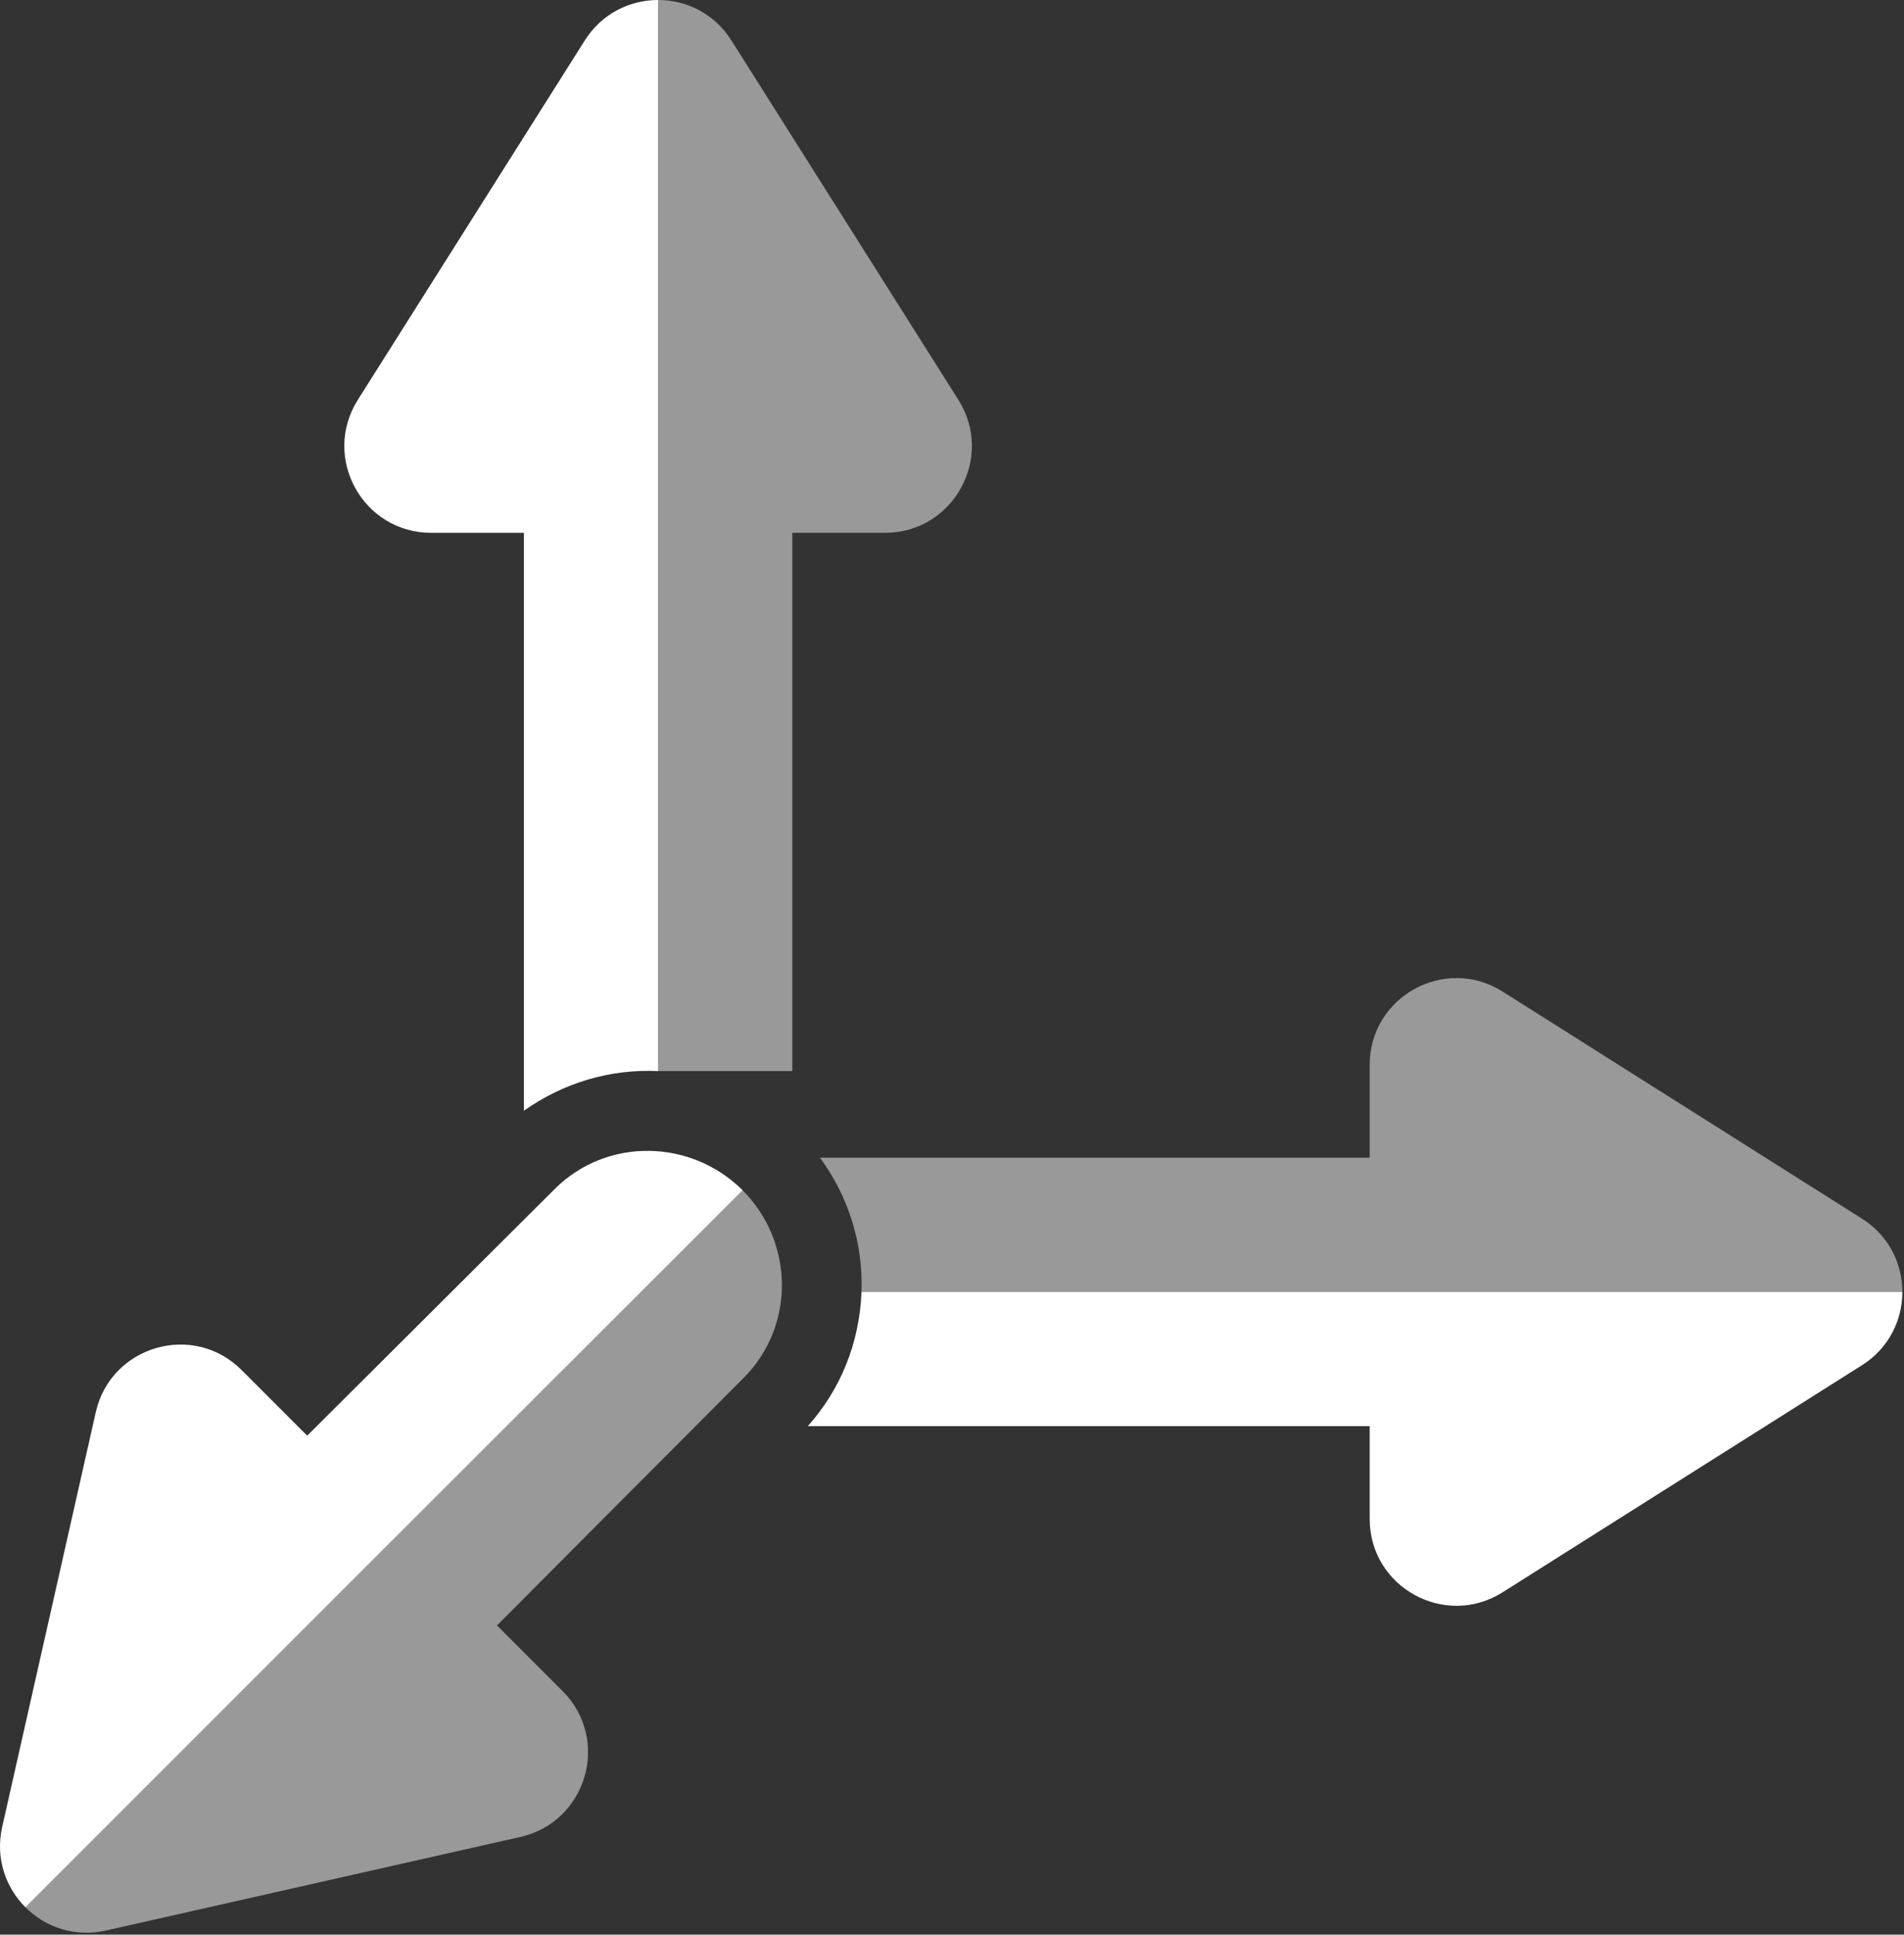 <svg width="253" height="257" viewBox="0 0 253 257" fill="none" xmlns="http://www.w3.org/2000/svg">
<rect x="0" y="0" width="253" height="257" fill="#333333" stroke="none"/>
<path d="M97.185 5.366L127.346 53.113C132.19 60.781 126.68 70.779 117.61 70.779H105.279V142.285H87.449V0C91.188 0 94.926 1.789 97.185 5.366Z" fill="white" fill-opacity="0.5"/>
<path d="M47.548 53.113L77.71 5.366C79.969 1.789 83.707 0 87.446 0V142.286C81.059 141.988 74.876 143.836 69.616 147.551V70.779H57.285C48.215 70.779 42.705 60.781 47.548 53.113Z" fill="white"/>
<path d="M182.003 189.452H107.34C111.648 184.629 114.201 178.488 114.476 171.622H252.782C252.782 175.36 250.993 179.099 247.416 181.358L199.669 211.519C192.001 216.363 182.003 210.853 182.003 201.783V189.452Z" fill="white"/>
<path d="M199.668 131.725L247.415 161.886C250.993 164.145 252.781 167.884 252.781 171.622H114.471C114.72 165.219 112.733 158.905 108.957 153.792H182.002V141.461C182.002 132.391 192 126.881 199.668 131.725Z" fill="white" fill-opacity="0.5"/>
<path d="M46.941 209.804L3.379 253.366C6.022 256.01 9.93 257.388 14.058 256.457L69.147 244.021C77.994 242.024 81.168 231.058 74.754 224.645L66.035 215.925L98.792 183.062C105.771 176.082 105.462 164.906 98.676 158.12L46.941 209.804Z" fill="white" fill-opacity="0.5"/>
<path d="M40.822 190.715L73.69 157.97C80.669 150.99 91.893 151.335 98.679 158.12L46.944 209.809L3.381 253.371C0.738 250.728 -0.641 246.819 0.291 242.692L12.726 187.603C14.724 178.755 25.689 175.582 32.103 181.995L40.822 190.715Z" fill="white"/>
</svg>

